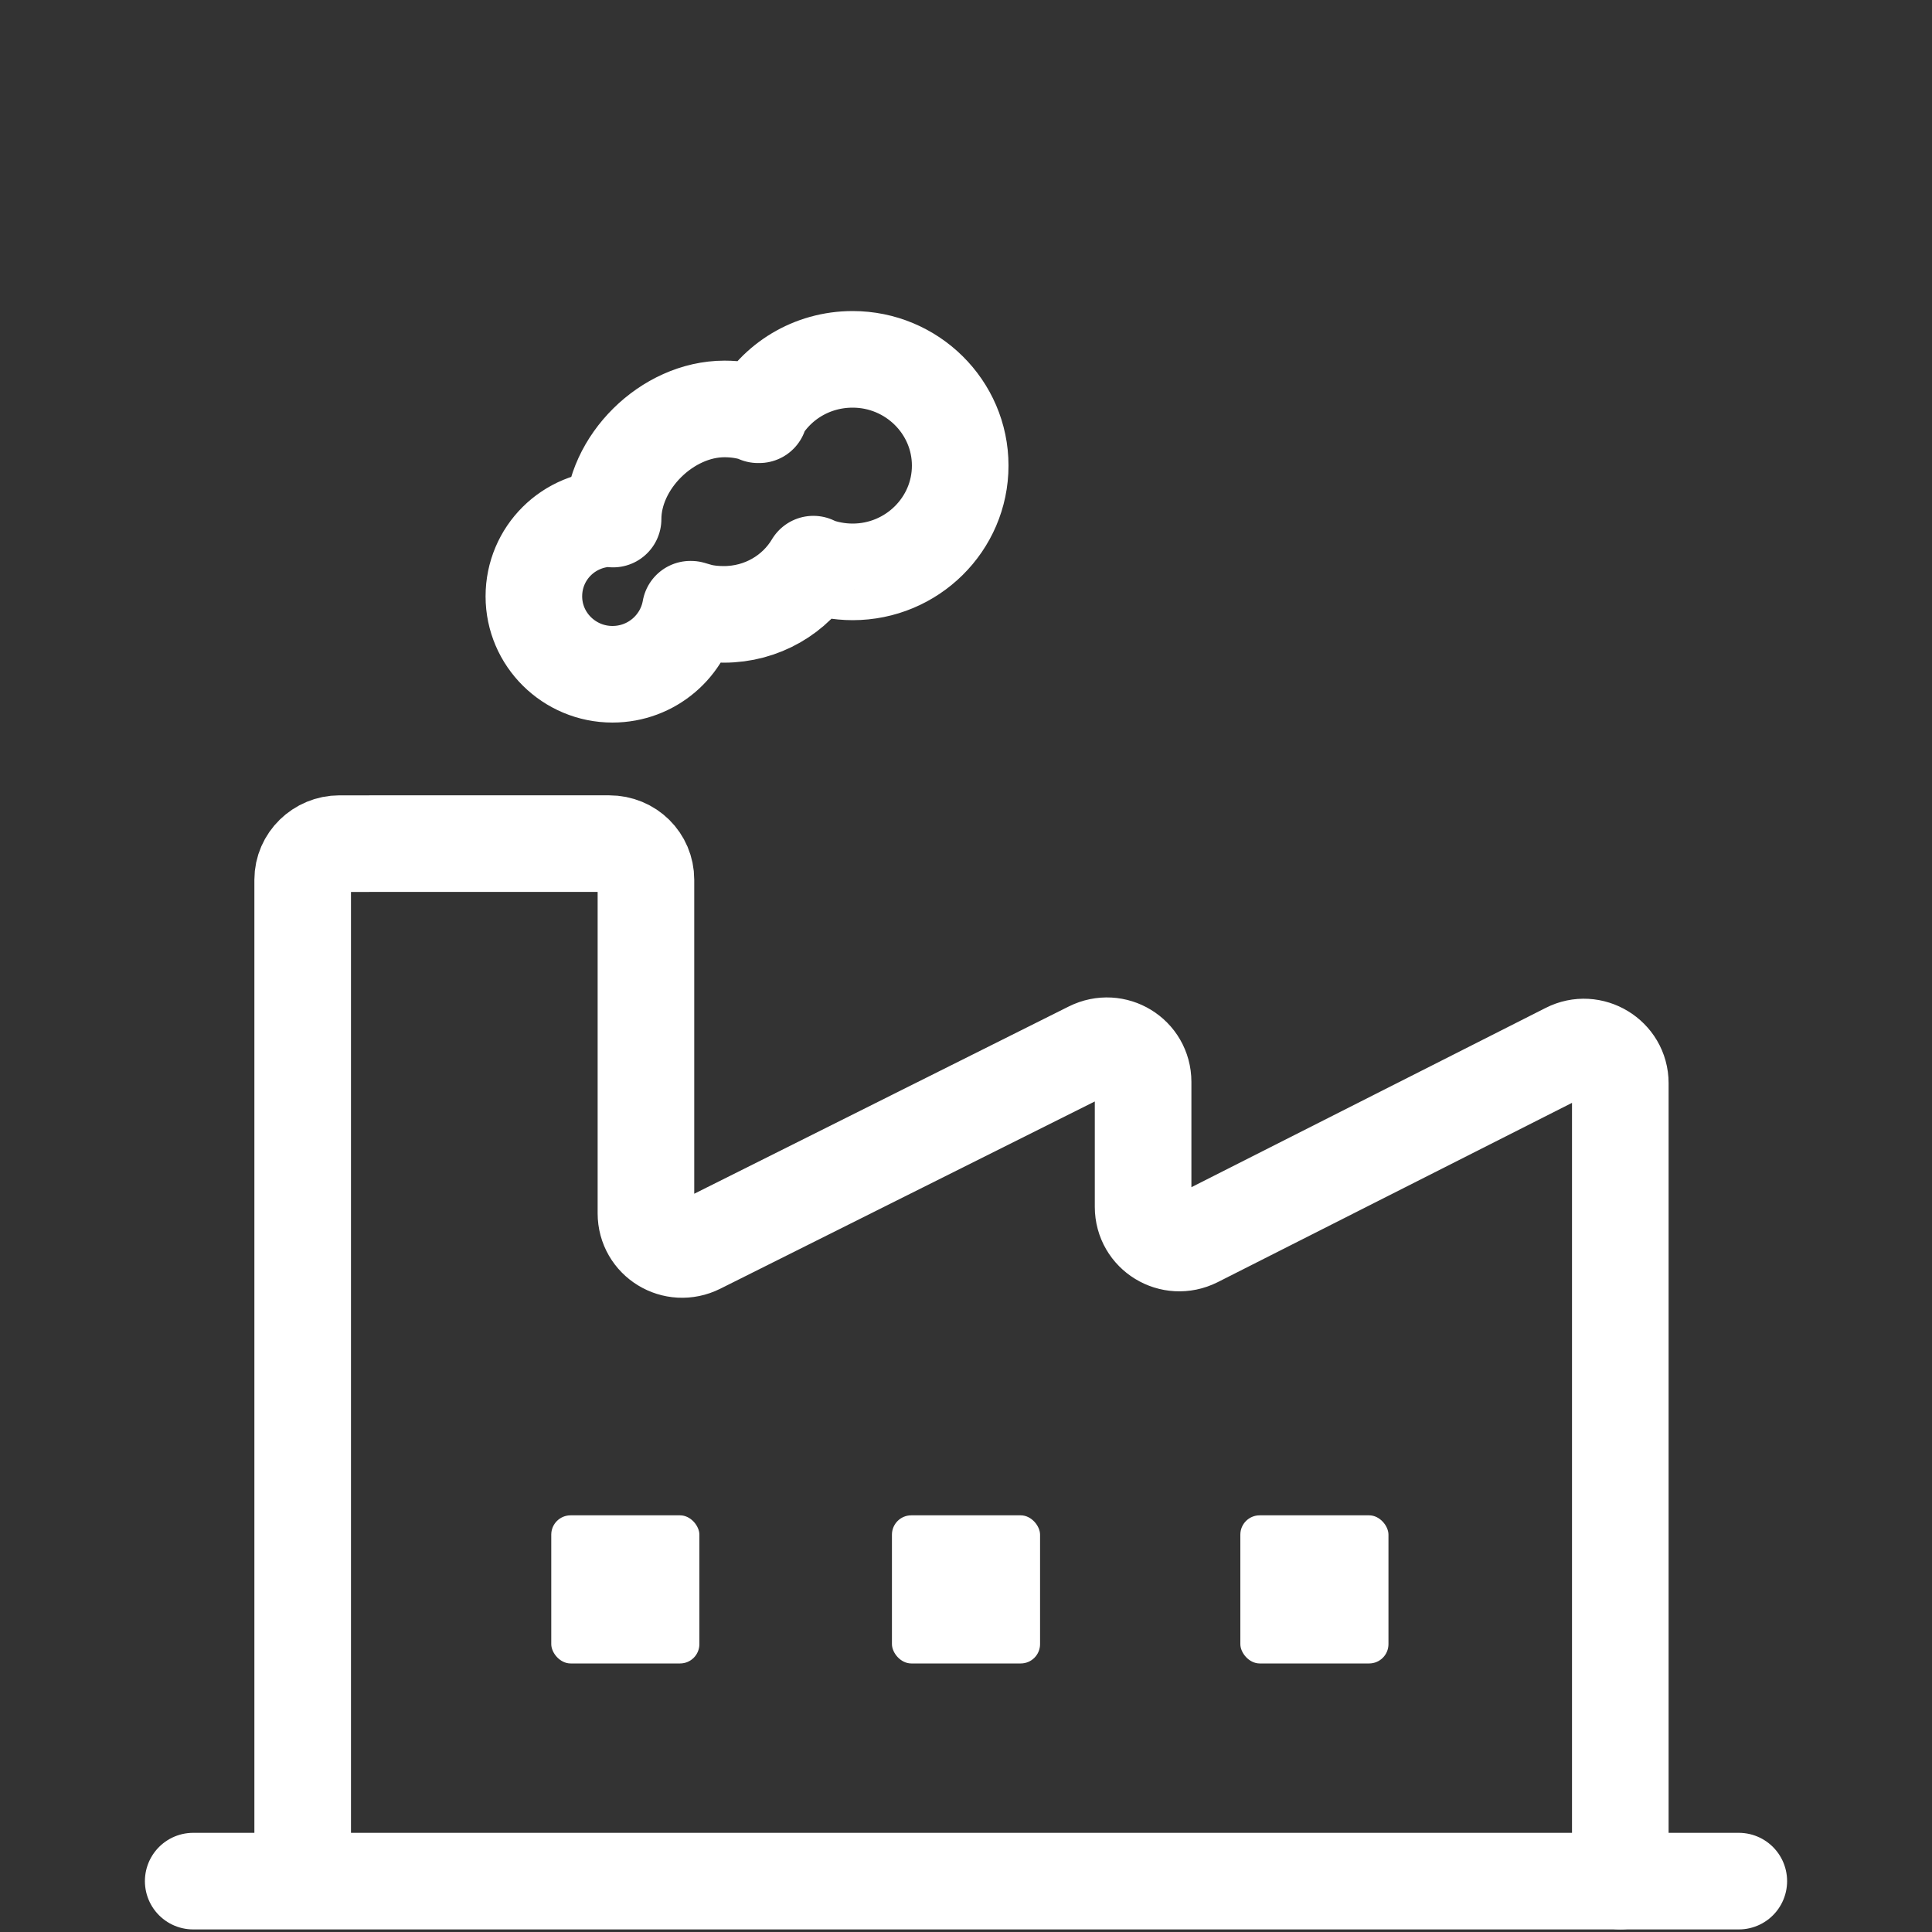 <?xml version="1.0" encoding="UTF-8"?>
<svg xmlns="http://www.w3.org/2000/svg" id="Ebene_1" viewBox="0 0 30 30">
  <rect x="0" y="0" width="30" height="30" fill="#333333" stroke="none"/>
  <defs>
    <style>.cls-1{fill:#fff;}.cls-2{fill:none;stroke:#fff;stroke-linecap:round;stroke-linejoin:round;stroke-width:1.5px;}</style>
  </defs>
  <line class="cls-2" x1="3" y1="29.21" x2="27" y2="29.21"></line>
  <g>
    <g>
      <path class="cls-2" d="M25.16,29.21v-12.39c0-.42-.45-.69-.82-.5l-5.77,2.92c-.38,.19-.82-.08-.82-.5v-1.94c0-.42-.44-.69-.82-.5l-6.08,3.04c-.38,.19-.82-.08-.82-.5v-5.18c0-.31-.25-.56-.57-.56H5.27c-.31,0-.57,.25-.57,.56v15.53"></path>
      <path class="cls-2" d="M11.77,6.44c.28-.51,.83-.86,1.47-.86,.92,0,1.67,.74,1.67,1.65s-.75,1.65-1.67,1.65c-.21,0-.42-.04-.6-.11m-.85-2.33c-.17-.06-.35-.09-.54-.09-.89,0-1.73,.83-1.73,1.71m1.21,1.4s.1,.03,.14,.04c.12,.03,.25,.04,.37,.04,.59,0,1.11-.31,1.39-.78m-3.12-.71c-.68,0-1.22,.54-1.22,1.21s.55,1.21,1.22,1.21c.61,0,1.11-.44,1.21-1.01"></path>
    </g>
    <rect class="cls-1" x="19.26" y="23.53" width="2.3" height="2.3" rx=".3" ry=".3"></rect>
    <rect class="cls-1" x="8.56" y="23.53" width="2.3" height="2.3" rx=".3" ry=".3"></rect>
    <rect class="cls-1" x="13.85" y="23.53" width="2.3" height="2.3" rx=".3" ry=".3"></rect>
  </g>
</svg>
